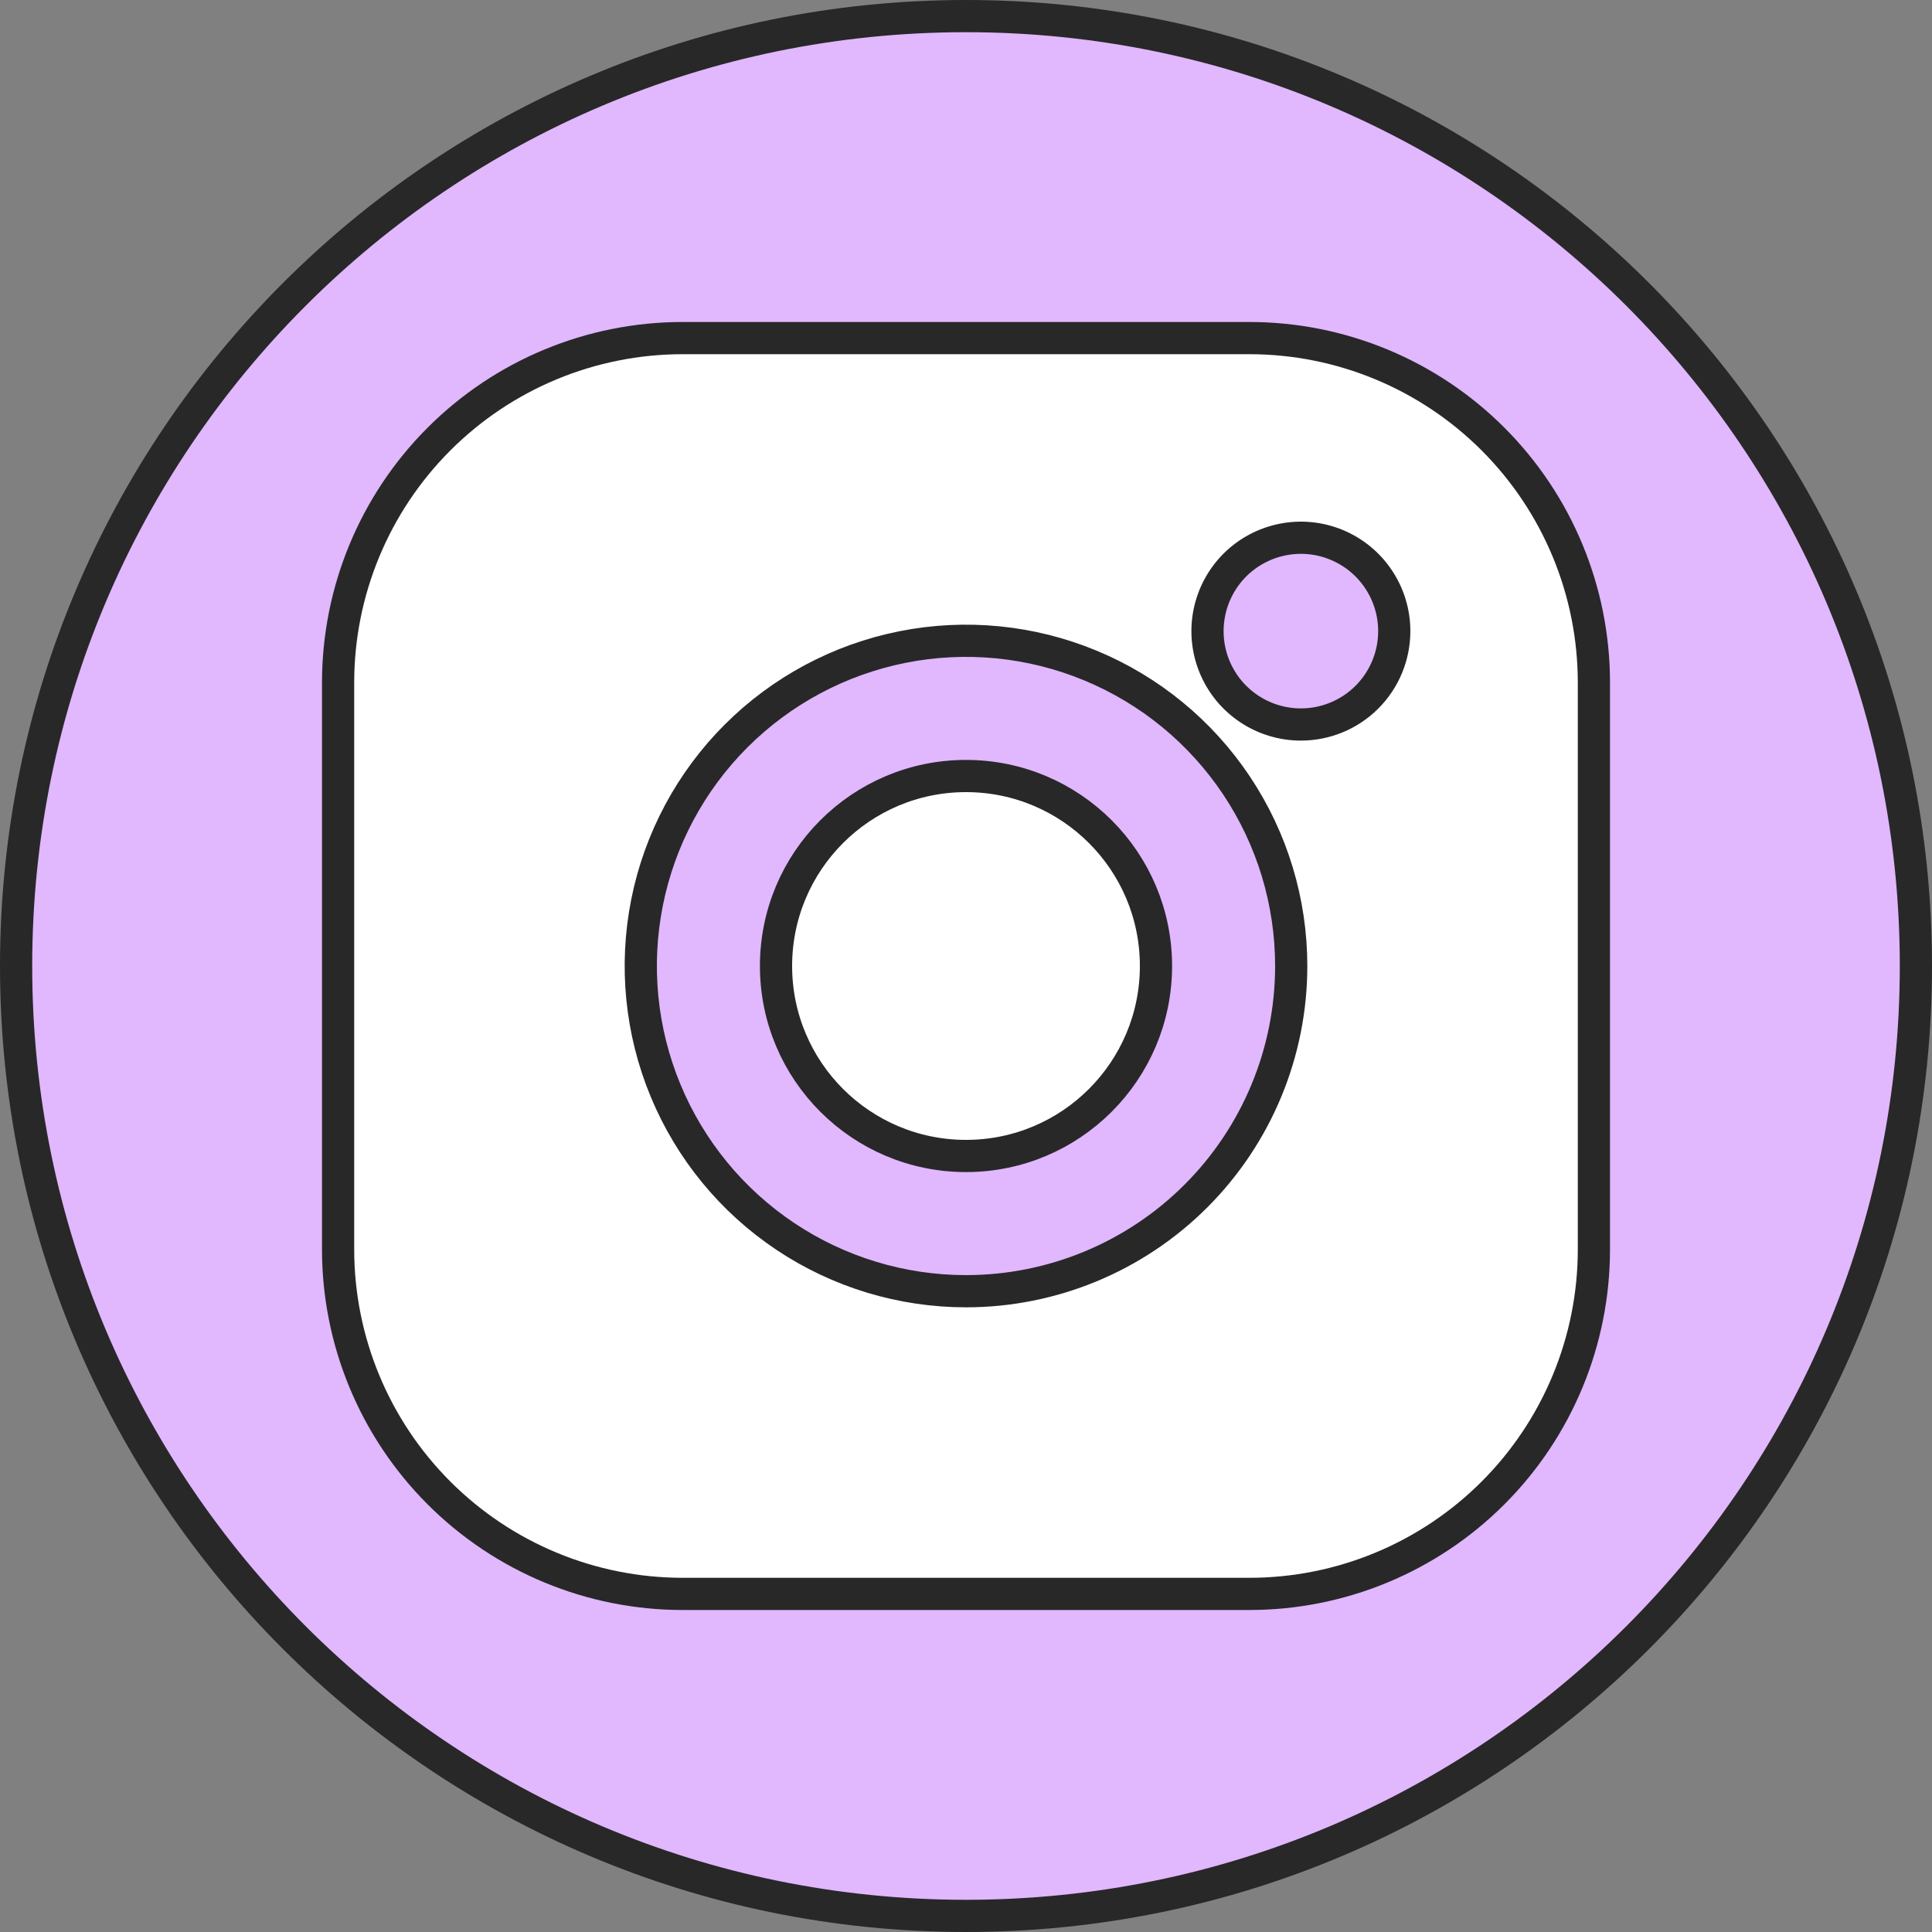 <?xml version="1.0" encoding="UTF-8"?> <svg xmlns="http://www.w3.org/2000/svg" width="60" height="60" viewBox="0 0 60 60" fill="none"><rect x="0" y="0" width="60" height="60" fill="#808080" stroke="none"/> <path d="M30 59.5C13.71 59.5 0.5 46.29 0.5 30C0.5 13.71 13.71 0.5 30 0.5C46.29 0.5 59.5 13.71 59.5 30C59.5 46.29 46.29 59.5 30 59.5Z" fill="#E1B7FE" stroke="#282828"></path> <path d="M35.9 30C35.9 33.259 33.258 35.9 30 35.9C26.741 35.9 24.1 33.259 24.1 30C24.1 26.742 26.741 24.1 30 24.1C33.258 24.1 35.9 26.742 35.9 30Z" fill="white" stroke="#282828"></path> <path d="M21.2 10.5H38.8C41.638 10.5 44.359 11.627 46.366 13.634C48.373 15.641 49.5 18.362 49.5 21.2V38.8C49.5 41.638 48.373 44.359 46.366 46.366C44.359 48.373 41.638 49.5 38.8 49.5H21.2C18.362 49.5 15.641 48.373 13.634 46.366C11.627 44.359 10.5 41.638 10.5 38.8V21.2C10.5 18.362 11.627 15.641 13.634 13.634C15.641 11.627 18.362 10.5 21.2 10.5ZM24.389 38.398C26.05 39.508 28.002 40.1 30 40.1C32.679 40.1 35.248 39.036 37.142 37.142C39.036 35.248 40.1 32.679 40.1 30C40.1 28.002 39.508 26.05 38.398 24.389C37.288 22.728 35.711 21.433 33.865 20.669C32.02 19.904 29.989 19.704 28.03 20.094C26.07 20.484 24.271 21.446 22.858 22.858C21.446 24.271 20.484 26.07 20.094 28.03C19.704 29.989 19.904 32.02 20.669 33.865C21.433 35.711 22.728 37.288 24.389 38.398ZM38.789 22.011C39.266 22.33 39.826 22.5 40.4 22.5C41.169 22.5 41.907 22.195 42.451 21.651C42.995 21.107 43.3 20.369 43.3 19.6C43.3 19.026 43.13 18.466 42.811 17.989C42.493 17.512 42.04 17.14 41.51 16.921C40.98 16.701 40.397 16.644 39.834 16.756C39.272 16.868 38.755 17.144 38.349 17.549C37.944 17.955 37.668 18.472 37.556 19.034C37.444 19.597 37.501 20.18 37.721 20.71C37.94 21.24 38.312 21.693 38.789 22.011Z" fill="white" stroke="#282828"></path> </svg> 